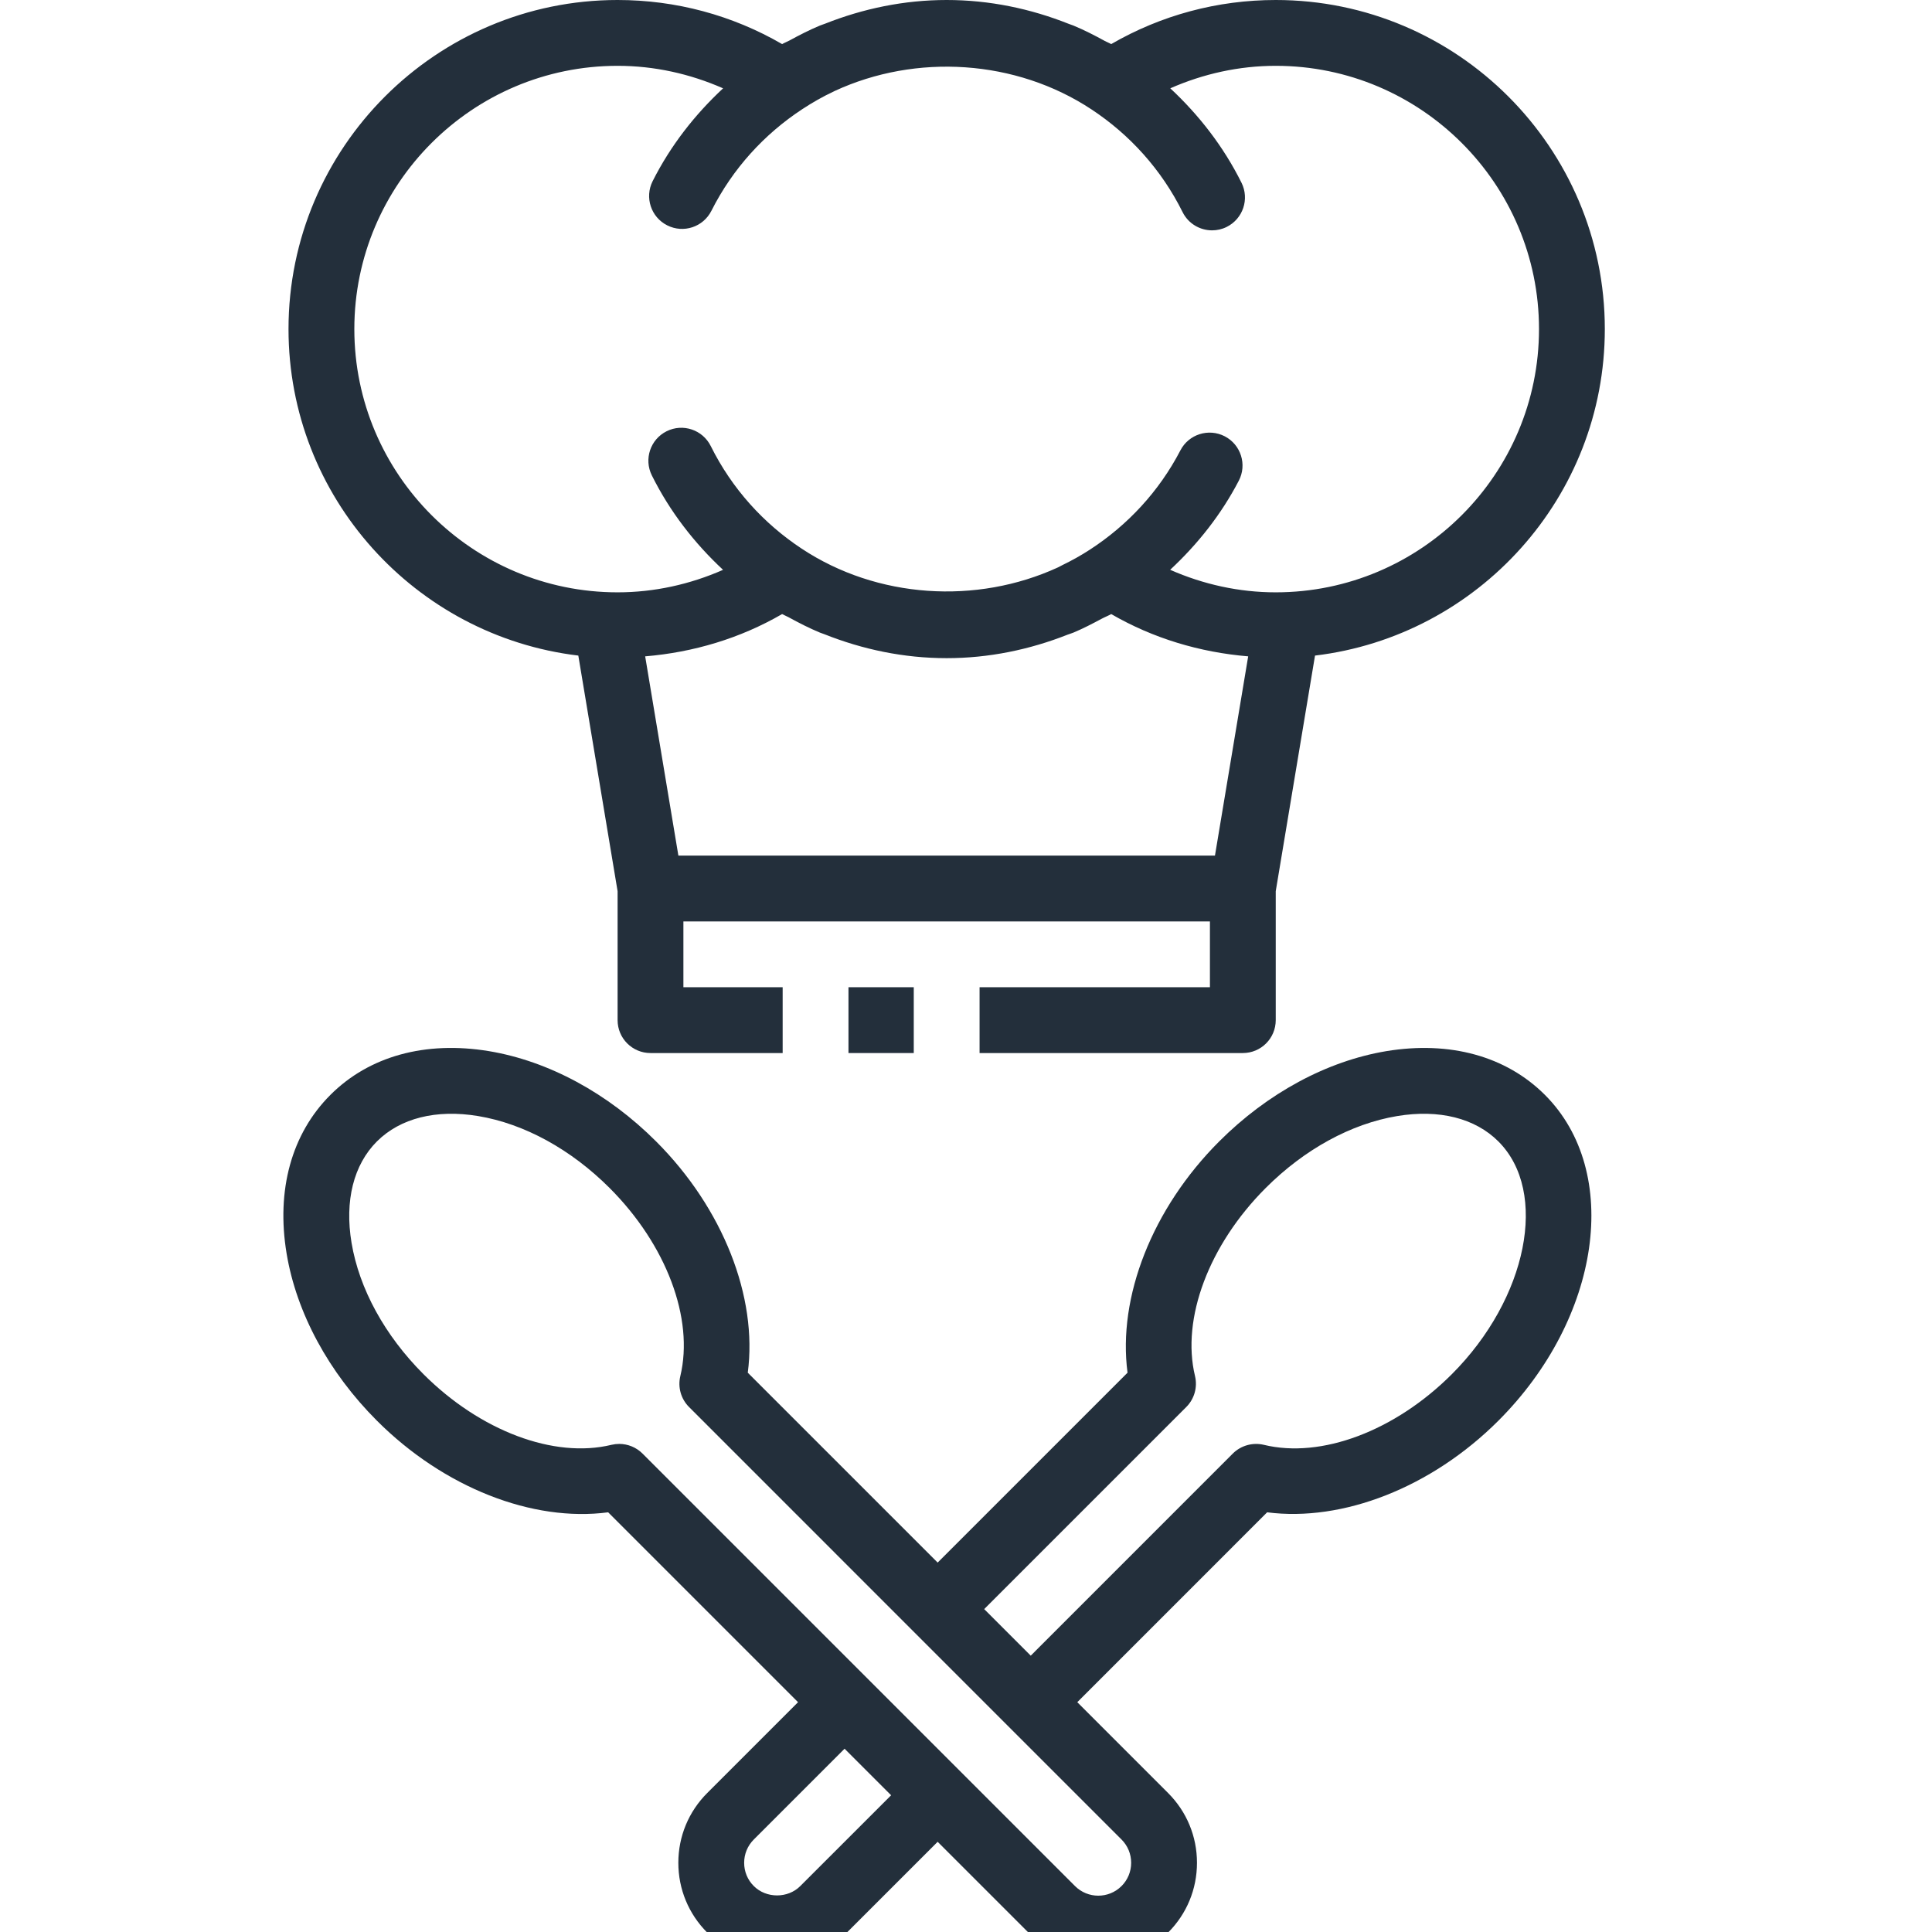 <svg xmlns="http://www.w3.org/2000/svg" xmlns:xlink="http://www.w3.org/1999/xlink" width="1920" zoomAndPan="magnify" viewBox="0 0 1440 1440" height="1920" preserveAspectRatio="xMidYMid meet" version="1.0"><defs><clipPath id="67be154a97"><path d="M 215 0 L 1196.152 0 L 1196.152 785 L 215 785 Z M 215 0 " clip-rule="nonzero"/></clipPath></defs><g clip-path="url(#67be154a97)"><path fill="#232f3b" d="M 497.297 167.957 C 509.43 174.109 524.148 169.203 530.242 157.109 C 546.141 125.555 569.742 99.918 597.91 81.406 C 605.492 76.414 613.352 71.949 621.488 68.137 C 621.656 68.062 621.812 67.969 621.965 67.883 C 682.781 39.664 757.266 44.285 813.656 81.621 C 841.957 100.312 865.594 126.215 881.43 158.082 C 885.711 166.707 894.387 171.688 903.41 171.688 C 907.082 171.688 910.801 170.883 914.305 169.133 C 926.434 163.098 931.387 148.387 925.367 136.246 C 911.844 109.07 893.535 85.652 872.262 65.82 C 896.918 54.984 923.52 49.059 950.859 49.059 C 1059.055 49.059 1147.082 137.086 1147.082 245.27 C 1147.082 353.465 1059.055 441.492 950.859 441.492 C 923.48 441.492 896.848 435.555 872.168 424.695 C 892.445 405.836 910.066 383.785 923.336 358.277 C 929.59 346.277 924.898 331.461 912.887 325.211 C 900.828 318.984 886.035 323.652 879.809 335.672 C 863.793 366.473 840.301 391.512 812.395 409.637 C 805.82 413.922 798.98 417.738 791.961 421.133 C 790.785 421.707 789.672 422.379 788.484 422.934 C 727.797 450.805 653.699 446.125 597.527 408.93 C 569.223 390.238 545.59 364.336 529.754 332.457 C 523.719 320.34 509.008 315.359 496.879 321.418 C 484.75 327.453 479.805 342.164 485.828 354.305 C 499.336 381.48 517.645 404.898 538.918 424.73 C 514.262 435.566 487.676 441.492 460.32 441.492 C 352.125 441.492 264.098 353.465 264.098 245.27 C 264.098 137.086 352.125 49.059 460.32 49.059 C 487.688 49.059 514.285 54.996 538.953 65.832 C 517.98 85.363 499.879 108.352 486.441 135.023 C 480.344 147.117 485.203 161.875 497.297 167.957 Z M 505.625 637.715 L 480.875 489.207 C 516.891 486.195 551.684 475.805 582.949 457.691 C 584.484 458.578 586.164 459.164 587.715 460.016 C 595.355 464.215 603.094 468.176 611.168 471.523 C 612.273 471.98 613.414 472.305 614.516 472.734 C 642.961 484.062 673.629 490.551 705.59 490.551 C 737.109 490.551 767.465 484.191 795.684 473.059 C 797.121 472.508 798.609 472.098 800.051 471.512 C 807.309 468.477 814.266 464.84 821.188 461.145 C 823.504 459.898 825.965 458.996 828.23 457.691 C 859.496 475.805 894.293 486.195 930.32 489.207 L 905.559 637.715 Z M 215.039 245.27 C 215.039 370.586 309.57 474.09 431.047 488.633 L 460.32 664.254 L 460.32 760.355 C 460.32 773.914 471.301 784.879 484.844 784.879 L 583.348 784.879 L 583.348 735.82 L 509.367 735.82 L 509.367 686.773 L 901.812 686.773 L 901.812 735.82 L 730.113 735.82 L 730.113 784.879 L 926.336 784.879 C 939.883 784.879 950.859 773.914 950.859 760.355 L 950.859 664.254 L 980.137 488.633 C 1101.613 474.09 1196.141 370.586 1196.141 245.27 C 1196.141 110.031 1086.121 0 950.859 0 C 907.512 0 865.426 11.301 828.23 32.863 C 826.695 31.973 825.027 31.387 823.469 30.535 C 815.824 26.336 808.086 22.375 800.012 19.027 C 798.91 18.574 797.77 18.25 796.664 17.816 C 768.23 6.492 737.555 0 705.59 0 C 673.773 0 643.215 6.441 614.863 17.695 C 613.629 18.188 612.367 18.535 611.145 19.039 C 603.309 22.293 595.824 26.156 588.387 30.199 C 586.609 31.156 584.715 31.855 582.949 32.863 C 545.758 11.301 503.668 0 460.32 0 C 325.07 0 215.039 110.031 215.039 245.27 " fill-opacity="1" fill-rule="nonzero"/></g><path fill="#232f3b" d="M 681.066 784.879 L 681.066 735.82 L 632.406 735.82 L 632.406 784.879 L 681.066 784.879 " fill-opacity="1" fill-rule="nonzero"/><path fill="#232f3b" d="M 280.918 850.77 C 298.352 833.363 325.191 826.656 356.434 831.852 C 390.734 837.574 425.516 856.613 454.359 885.457 C 496.688 927.785 517.371 982.793 507.078 1025.648 C 505.074 1033.941 507.543 1042.688 513.578 1048.711 L 750.906 1286.062 C 750.906 1286.062 750.906 1286.062 750.918 1286.062 C 750.918 1286.074 750.918 1286.074 750.918 1286.074 L 835.922 1371.066 C 840.555 1375.695 843.098 1381.875 843.098 1388.414 C 843.098 1394.977 840.566 1401.133 835.934 1405.75 C 826.359 1415.336 810.785 1415.312 801.238 1405.75 L 478.883 1083.395 C 474.238 1078.754 467.965 1076.207 461.543 1076.207 C 459.625 1076.207 457.707 1076.438 455.797 1076.879 C 412.953 1087.309 357.934 1066.539 315.617 1024.211 C 286.773 995.355 267.734 960.574 262.012 926.273 C 256.805 894.996 263.523 868.191 280.918 850.77 Z M 884.176 1048.711 C 890.211 1042.688 892.684 1033.941 890.691 1025.625 C 880.375 982.793 901.059 927.785 943.387 885.457 C 972.227 856.613 1007.012 837.574 1041.324 831.852 C 1072.566 826.656 1099.418 833.363 1116.824 850.77 C 1154.426 888.371 1138.543 967.785 1082.141 1024.211 C 1039.824 1066.539 984.84 1087.332 941.945 1076.879 C 933.68 1074.926 924.898 1077.383 918.863 1083.395 L 768.254 1234.039 L 733.559 1199.328 Z M 596.496 1405.75 C 587.258 1415.051 571.109 1415.074 561.82 1405.738 C 557.191 1401.133 554.648 1394.977 554.648 1388.414 C 554.648 1381.875 557.191 1375.719 561.832 1371.066 L 629.5 1303.398 L 664.188 1338.082 Z M 213.625 934.348 C 221.016 978.633 244.926 1022.867 280.93 1058.895 C 330.84 1108.82 396.949 1134.637 453.289 1127.188 L 594.816 1268.711 L 527.148 1336.391 C 513.242 1350.285 505.59 1368.773 505.59 1388.414 C 505.59 1408.078 513.254 1426.566 527.137 1440.438 C 541.043 1454.328 559.52 1461.996 579.172 1461.996 C 598.824 1461.996 617.301 1454.328 631.191 1440.438 L 698.871 1372.77 L 766.551 1440.438 C 780.902 1454.785 799.738 1461.973 818.586 1461.949 C 837.434 1461.949 856.27 1454.785 870.609 1440.438 C 884.512 1426.543 892.156 1408.078 892.156 1388.414 C 892.156 1368.773 884.512 1350.285 870.609 1336.391 L 802.941 1268.711 L 944.453 1127.188 C 1000.652 1134.469 1066.879 1108.82 1116.824 1058.895 C 1193.336 982.375 1208.883 873.461 1151.512 816.086 C 1122.609 787.184 1080.664 775.652 1033.25 783.465 C 988.953 790.867 944.707 814.754 908.699 850.77 C 858.754 900.719 832.945 966.824 840.398 1023.129 L 698.871 1164.656 L 557.348 1023.129 C 564.797 966.801 538.977 900.695 489.043 850.77 C 453.039 814.754 408.805 790.867 364.496 783.465 C 317.141 775.629 275.137 787.16 246.246 816.086 C 217.32 845 205.742 886.992 213.625 934.348 " fill-opacity="1" fill-rule="nonzero"/></svg>